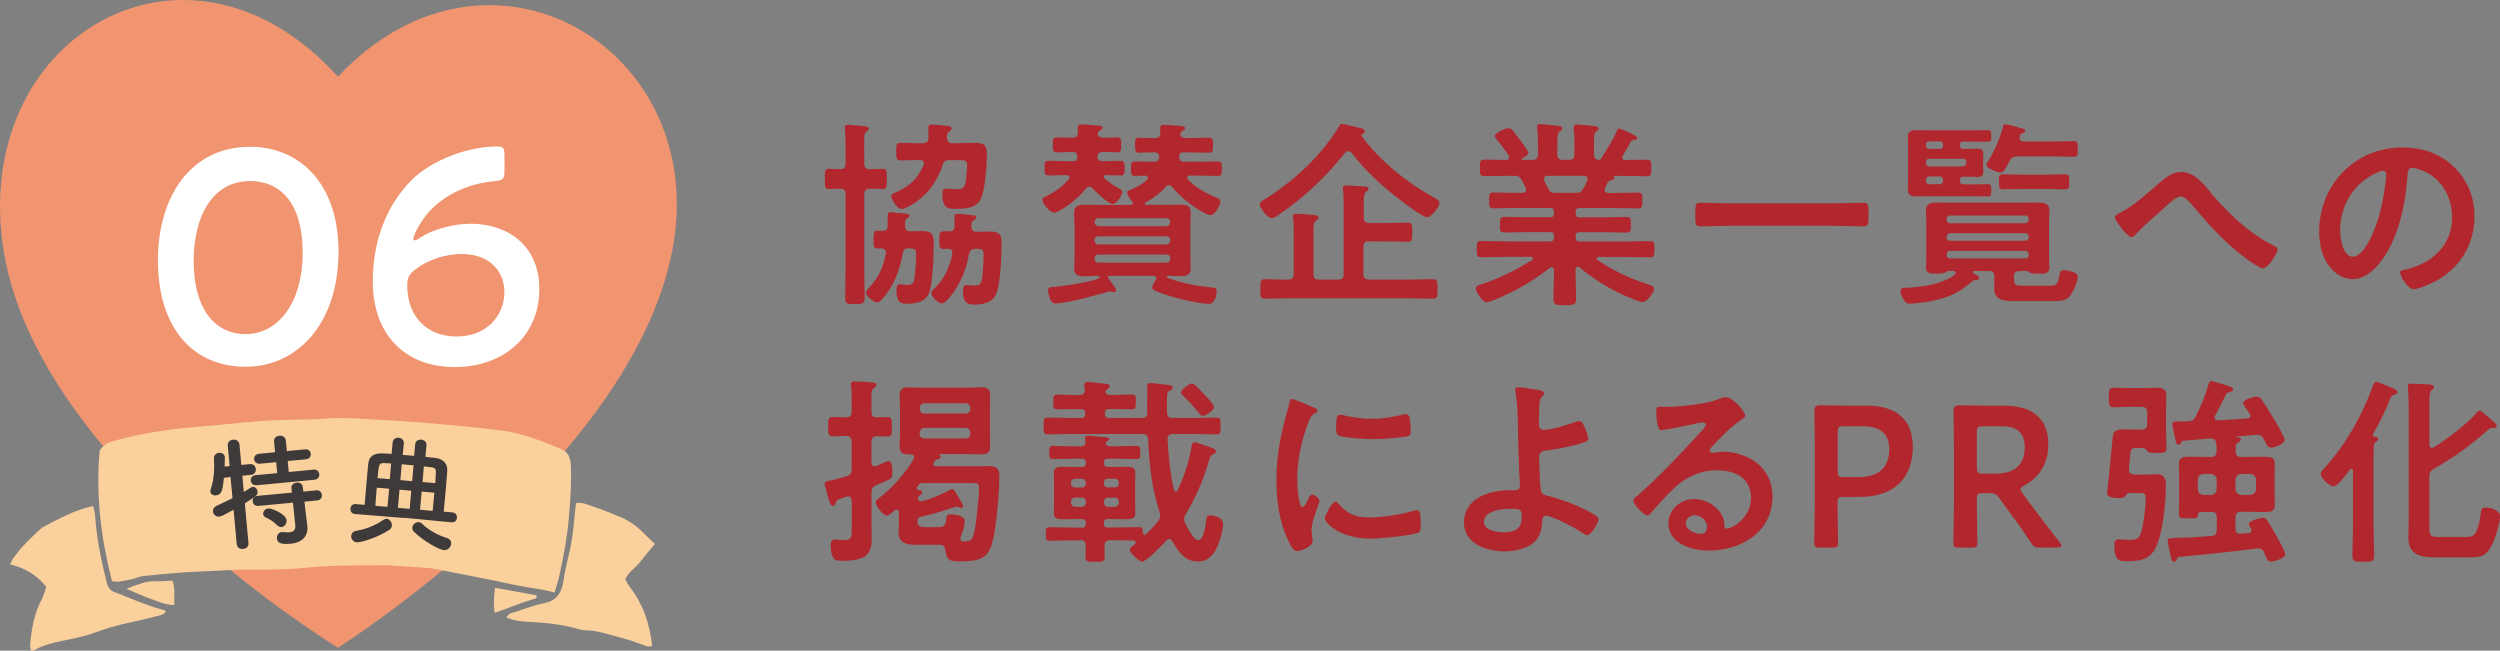 <?xml version="1.0" encoding="UTF-8"?>
<svg id="_レイヤー_2" data-name="レイヤー 2" xmlns="http://www.w3.org/2000/svg" viewBox="0 0 261.81 68.14">
  <rect x="0" y="0" width="261.81" height="68.14" fill="#808080" stroke="none"/>
  <defs>
    <style>
      .cls-1 {
        fill: #fff;
      }

      .cls-2 {
        fill: #b1272d;
      }

      .cls-3 {
        fill: #f09570;
      }

      .cls-4 {
        fill: #fad19d;
      }

      .cls-5 {
        fill: #3e3a39;
      }
    </style>
  </defs>
  <g id="_02" data-name="02">
    <g>
      <g>
        <g>
          <path class="cls-3" d="M70.37,26.43c-4.48,22.24-34.98,41.4-34.98,41.4,0,0-31.24-18.97-34.98-41.4C-3.34,3.9,19.59-9.47,35.39,8.03c15.85-16.87,39.26-2.86,34.98,18.4Z"/>
          <g>
            <g>
              <path class="cls-4" d="M68.29,67.65c-.19,.02-.35,.08-.5,.04-.69-.22-1.36-.5-2.05-.71-.66-.2-1.32-.34-1.98-.54-.76-.23-1.52-.41-2.3-.43-.3,0-.61-.05-.91-.14-1.66-.47-3.34-.66-5.03-.74-.83-.04-1.67-.1-2.49-.48,.28-.48,.68-.48,1.03-.6,.98-.33,1.96-.69,2.96-.89,1.14-.23,1.8-.91,2.01-2.46,.19-1.38,.61-2.7,.84-4.08,.2-1.2,.28-2.44,.41-3.66,0-.08,.05-.16,.09-.3,.67-.09,1.3,.26,1.94,.46,.79,.24,1.55,.6,2.33,.89,.99,.36,1.89,.94,2.7,1.76,.4,.4,.81,.78,1.24,1.19-.54,.65-1.06,1.26-1.55,1.9-.48,.62-1.14,.95-1.55,1.8,.13,.23,.24,.5,.4,.7,1.36,1.72,2.16,3.79,2.42,6.31Z"/>
              <path class="cls-4" d="M59.78,48.74c.09,1.82-.05,3.61-.2,5.41-.18,2.07-.54,4.08-.99,6.07-.13,.59-.32,1.15-.51,1.83-.52-.12-.91-.23-1.31-.3-.84-.15-1.68-.26-2.51-.42-.73-.14-1.46-.32-2.2-.47-2.21-.44-4.41-.88-6.62-1.3-.43-.08-.88-.1-1.31-.13-.98-.07-1.96-.13-2.94-.19-.2-.01-.41-.05-.61-.05-2.63,.07-5.27-.06-7.9,.21-1.75,.18-3.51,.27-5.26,.25-1.12,0-2.23-.02-3.34,.05-1.55,.1-3.11,.13-4.66,.23-1.48,.1-2.97,.24-4.45,.4-.37,.04-.72,.23-1.09,.31-.46,.11-.93,.2-1.4,.27-.23,.03-.46-.02-.75-.04-1.15-4.48-1.72-9.03-1.29-13.7,.38-.54,.81-.79,1.28-.93,.56-.16,1.12-.32,1.69-.45,2.5-.58,5.02-.92,7.55-1.12,2.12-.17,4.25-.41,6.37-.58,1.05-.08,2.09-.1,3.14-.13,1.25-.04,2.5-.02,3.75-.13,1.39-.12,2.77-.02,4.16,.06,2.13,.11,4.26,.23,6.38,.41,2.53,.21,5.06,.45,7.58,.76,2.23,.27,4.37,1.09,6.5,2.01,.63,.28,.9,.8,.94,1.66Z"/>
              <path class="cls-4" d="M56.19,62.34c.06,.22-.03,.32-.18,.36-.46,.15-.92,.28-1.38,.44-.71,.26-1.42,.53-2.14,.8-.22,.08-.44,.15-.7,.23-.12-.9-.07-1.72,.06-2.61,1.48,.27,2.91,.52,4.33,.78Z"/>
              <path class="cls-4" d="M18.25,63.35c-.9,.02-1.68-.36-2.47-.64-.81-.28-1.6-.65-2.55-1.05,1.12-.43,2.07-.83,3.1-.79,.57,.02,1.14-.04,1.74-.06,.3,.82,.15,1.64,.18,2.54Z"/>
              <path class="cls-4" d="M16.58,63.72c.25,.08,.51,.16,.81,.25-.23,.45-.56,.45-.84,.52-.99,.26-1.99,.49-2.99,.71-1.23,.26-2.45,.61-3.66,1.06-1.07,.4-2.18,.6-3.28,.83-1.04,.22-2.07,.45-3.04,1-.09,.05-.2,.03-.36,.05-.02-.22-.07-.42-.06-.61,.14-1.68,.43-3.3,1.19-4.72,.21-.39,.32-.86,.5-1.35-1.06-1.34-2.33-1.98-3.78-2.36,.12-.26,.18-.45,.29-.6,.9-1.28,1.97-2.28,3.06-3.26,1.72-.9,3.43-1.85,5.34-2.25,.08,.39,.18,.71,.2,1.05,.17,2.39,.64,4.68,1.21,6.94,.14,.56,.39,.87,.83,1.03,.91,.33,1.81,.73,2.71,1.08,.62,.24,1.24,.43,1.86,.64Z"/>
            </g>
            <g>
              <path class="cls-5" d="M24.44,53.4c-1.06,.58-1.28,.68-1.47,.7-.38,.04-.64-.24-.67-.54-.02-.22,.09-.45,.36-.58,.61-.28,1.17-.55,1.69-.81l-.21-2.22-.69,.09c-.12,1.16-.19,1.78-.83,1.84-.28,.03-.57-.11-.59-.4,0-.06,.01-.16,.04-.25,.37-1.12,.39-2.15,.34-3.24-.02-.35,.25-.54,.53-.57,.28-.03,.58,.13,.61,.46,0,.03,0,.04,0,.06,0,.28-.02,.6-.03,.92l.53-.05-.2-2.13c-.04-.39,.25-.61,.56-.64s.63,.13,.67,.52l.19,2.13,.9-.09c.37-.04,.59,.23,.62,.51,.03,.28-.14,.58-.5,.62h-.01s-.9,.09-.9,.09l.15,1.7c.78-.49,.83-.52,.93-.53,.26-.02,.49,.2,.51,.48,.04,.37-.1,.46-1.33,1.24l.38,4.17c.04,.37-.26,.58-.56,.61s-.63-.12-.67-.49l-.33-3.61Zm2.43-2.59c-.37,.04-.59-.22-.61-.47-.03-.27,.14-.54,.51-.58l2.26-.21-.11-1.15-1.68,.16c-.38,.04-.6-.2-.63-.47-.02-.26,.14-.53,.53-.57l1.67-.16-.11-1.12c-.04-.37,.25-.58,.56-.61,.31-.03,.63,.12,.67,.49l.11,1.12,1.9-.18c.37-.04,.58,.2,.6,.46,.03,.27-.13,.54-.5,.58l-1.91,.18,.11,1.15,2.61-.25c.36-.03,.56,.21,.59,.48,.02,.26-.13,.54-.49,.58l-6.07,.58Zm5.01,1.73l.09,.78,.22,1.79s0,.04,0,.05c.07,.71-.27,1.64-1.75,1.78-1.14,.11-1.4-.15-1.44-.56-.03-.31,.15-.62,.51-.66,.04,0,.08,0,.13,0,.26,.03,.5,.04,.7,.02,.38-.04,.63-.21,.58-.75l-.24-2.35-3.61,.34c-.37,.04-.59-.22-.61-.47-.03-.27,.14-.54,.51-.58l3.61-.34-.06-.47c-.03-.35,.25-.55,.55-.58,.29-.03,.61,.12,.64,.47l.06,.47,1.35-.13c.36-.03,.56,.21,.59,.48,.03,.26-.13,.54-.49,.58l-1.35,.13Zm-2.86,2.47c-.39-.42-.87-.68-1.15-.8-.2-.08-.29-.22-.31-.37-.03-.27,.19-.56,.54-.6,.33-.03,1.84,.58,1.91,1.24,.03,.36-.22,.69-.53,.72-.15,.01-.31-.05-.46-.2Z"/>
              <path class="cls-5" d="M42.38,54.25l-5.2-.42c-.35-.03-.5-.3-.48-.57,.02-.26,.22-.5,.57-.47l.92,.08c.07-.98,.18-2.18,.27-3.18,.04-.42,.07-.8,.1-1.1,.14-1.26,1.2-1.16,2.45-1.05l.11-1.21c.03-.36,.34-.51,.64-.49,.28,.02,.56,.23,.53,.59l-.11,1.21,1.19,.1,.11-1.21c.03-.36,.34-.51,.64-.49,.3,.03,.58,.23,.54,.59l-.11,1.22,1.01,.1c.86,.09,1.33,.63,1.28,1.35-.03,.46-.08,1.05-.13,1.68-.08,.87-.16,1.81-.24,2.6l.91,.08c.35,.03,.49,.3,.47,.57-.02,.26-.21,.5-.56,.47l-4.9-.47Zm-5.03,2.54c-.39-.03-.6-.38-.57-.68,.02-.24,.2-.49,.55-.53,.93-.14,1.98-.55,2.82-1.14,.12-.08,.24-.12,.36-.11,.31,.03,.56,.39,.53,.72-.02,.17-.09,.33-.27,.44-1.21,.8-2.98,1.34-3.41,1.3Zm3.39-5.61l-1.28-.11c-.06,.65-.12,1.35-.15,1.9l1.27,.11,.17-1.9Zm.23-2.64c-.28-.02-.55-.04-.8-.04-.48-.02-.51,.19-.63,1.57l1.28,.11,.14-1.64Zm2.1,2.85l-1.23-.11-.17,1.9,1.23,.11,.17-1.9Zm.23-2.66l-1.23-.11-.14,1.66,1.23,.11,.15-1.66Zm.07,6.98c-.14-.14-.21-.32-.19-.47,.03-.32,.34-.59,.67-.56,.12,.01,.24,.06,.36,.17,.71,.71,1.74,1.23,2.61,1.5,.33,.11,.45,.35,.43,.59-.03,.35-.35,.71-.78,.67-.47-.04-2.09-.92-3.09-1.9Zm1.94-2.21c.06-.56,.12-1.24,.18-1.9l-1.33-.12-.17,1.9,1.32,.12Zm.27-2.9c.03-.49,.07-.92,.07-1.22,0-.22-.11-.4-.44-.44-.26-.02-.54-.07-.82-.1l-.14,1.64,1.33,.12Z"/>
            </g>
          </g>
        </g>
        <g>
          <path class="cls-1" d="M35.45,26.35c0,7.62-4.38,12.06-9.73,12.06s-9.18-3.87-9.18-11.17c0-6.56,3.36-11.87,9.66-11.87,5.02,0,9.25,3.68,9.25,10.98Zm-15.17,.99c0,4.99,2.21,7.65,5.44,7.65,3.42,0,5.98-3.3,5.98-8.51s-2.34-7.52-5.5-7.52c-4.06,0-5.92,3.87-5.92,8.38Z"/>
          <path class="cls-1" d="M44.13,24.81c1.09-.7,3.17-1.38,5.15-1.38,3.78,0,7.2,2.18,7.2,6.85,0,5.02-3.87,8.16-8.83,8.16-5.47,0-8.61-3.65-8.61-8.93,0-4.54,1.57-8.1,4.03-10.62,2.05-2.08,5.89-3.55,8.99-3.55,.64,0,.77,.16,.77,.9v1.66c0,.83-.13,.96-.96,1.06-2.75,.26-5.02,1.28-6.72,2.98-.9,.9-1.86,2.56-1.86,3.1,0,.1,.06,.13,.13,.13,.13,0,.38-.13,.7-.35Zm-.61,3.39c-.8,.58-.87,1.06-.87,1.73,0,3.17,2.02,5.31,5.15,5.31s5.02-2.14,5.02-4.67c0-2.24-1.63-3.97-4.45-3.97-1.63,0-3.46,.54-4.86,1.6Z"/>
        </g>
      </g>
      <g>
        <path class="cls-2" d="M90.51,20.33v7.77c0,1.03,.04,2.06,.04,3.07,0,.65-.23,.67-1.01,.67-.84,0-1.03-.02-1.03-.65,0-1.03,.04-2.06,.04-3.09v-7.77c0-.38-.13-.53-.53-.57-.25,0-1.01,.04-1.22,.04-.44,0-.42-.29-.42-1.07,0-.74-.04-1.05,.42-1.05,.06,0,1.09,.04,1.22,.04,.4-.02,.53-.21,.53-.57v-2.12c0-.55-.02-1.09-.06-1.49,0-.06-.02-.15-.02-.21,0-.21,.15-.27,.34-.27,.25,0,1.37,.13,1.66,.15,.17,.02,.5,.04,.5,.29,0,.13-.1,.19-.25,.29-.21,.19-.21,.4-.21,.74-.02,.57,0,1.13,0,1.68v.94c0,.4,.17,.57,.57,.57,.46,0,.92-.04,1.37-.04s.42,.31,.42,1.05,.04,1.07-.42,1.07-.9-.06-1.37-.04c-.4,0-.57,.17-.57,.57Zm4.28,3.07v.27c0,.38,.15,.53,.52,.55,.46-.02,.9-.02,1.34-.02,.9,0,1.13,.31,1.13,1.18,0,1.22-.08,4.22-.48,5.27-.4,1.05-1.49,1.16-2.48,1.16-.86,0-.94-.76-.94-1.47,0-.25,.02-.57,.36-.57,.08,0,.19,0,.27,.02,.17,.02,.34,.04,.53,.04,.48,0,.63-.15,.71-.63,.11-.69,.19-1.87,.19-2.58,0-.67-.29-.59-.84-.61-.36,0-.48,.13-.55,.46-.29,1.76-.97,3.59-2.23,4.91-.11,.13-.27,.29-.46,.29-.34,0-1.18-.65-1.18-1.03,0-.21,.27-.44,.4-.59,.96-1.03,1.43-2.12,1.68-3.49,0-.04,.02-.08,.02-.13,0-.29-.23-.4-.48-.42-.12,.02-.25,.02-.38,.02-.44,0-.44-.23-.44-.92,0-.76,0-.95,.46-.95,.17,0,.34,.02,.48,.02,.38-.02,.54-.15,.54-.53v-1.07c0-.25,.04-.36,.32-.36,.1,0,.27,.02,.38,.04,.15,.02,.29,.04,.44,.04,.57,.04,1.15,.06,1.15,.29,0,.15-.23,.25-.31,.32-.17,.1-.15,.29-.17,.46Zm4.66-6.63c-.44,0-.61,.1-.73,.5-.55,1.6-1.3,2.77-2.65,3.78-.34,.25-1.24,.84-1.66,.84-.5,0-1.07-1.05-1.07-1.37,0-.17,.17-.25,.31-.31,1.51-.63,2.42-1.41,3.07-2.92,.02-.06,.04-.1,.04-.19,0-.34-.36-.34-.44-.34-.65,0-1.32,.04-2,.04-.46,0-.46-.21-.46-.92,0-.67-.02-.92,.44-.92,.69,0,1.36,.04,2.04,.04h.29c.4,0,.57-.15,.61-.55,0-.32-.02-.63-.02-.95s.02-.46,.36-.46c.25,0,.71,.06,.99,.08,.65,.06,1.09,.06,1.09,.36,0,.17-.19,.25-.34,.36-.13,.08-.17,.44-.15,.61,.04,.38,.17,.55,.55,.55h.34c.65,0,1.32-.04,1.97-.04,.88,0,1.32,.13,1.32,1.11,0,1.11-.17,3.84-.65,4.79-.52,1.01-1.74,1.01-2.75,1.01-.63,0-1.26-.02-1.26-1.57,0-.27,.02-.55,.36-.55,.06,0,.19,.02,.25,.02,.25,.02,.48,.04,.73,.04,.99,0,1.09-.13,1.22-1.95,.08-1.11,.02-1.09-.99-1.09h-.82Zm2.02,9.8c-.4,2.9-2.35,5.21-2.81,5.21-.38,0-1.13-.69-1.13-1.09,0-.19,.17-.34,.29-.44,1.05-.99,1.64-2.27,1.91-3.65v-.13c0-.32-.23-.4-.48-.42-.15,.02-.29,.02-.44,.02-.44,0-.44-.19-.44-.92,0-.69,0-.92,.44-.92h.59c.38,0,.55-.13,.57-.52,0-.29-.02-.59-.02-.88,0-.36,.04-.44,.42-.44,.21,0,1.26,.11,1.49,.15,.12,.02,.4,.06,.4,.23s-.23,.25-.36,.34c-.17,.11-.15,.27-.17,.46v.15c0,.38,.17,.55,.55,.55,.46,0,.94-.02,1.43-.02,.96,0,1.18,.29,1.18,1.24,0,1.26-.11,4.09-.53,5.21-.38,1.03-1.45,1.2-2.44,1.2-.82,0-1.07-.46-1.07-1.41,0-.27,.02-.65,.38-.65,.08,0,.17,0,.25,.02,.21,.02,.34,.04,.55,.04,.76,0,.86-.21,.96-2.52,.06-1.3,.04-1.34-.84-1.32-.42,0-.57,.13-.67,.55Z"/>
        <path class="cls-2" d="M112.25,15.92c-.52,0-1.05,.04-1.57,.04-.46,0-.42-.32-.42-.8s-.04-.78,.42-.78c.53,0,1.05,.04,1.57,.04h.06c.4,0,.55-.17,.57-.57,0-.15-.02-.29-.02-.44,0-.31,.17-.38,.4-.38,.29,0,1.34,.08,1.66,.11,.15,.02,.55,.02,.55,.25,0,.13-.17,.21-.27,.27-.19,.11-.23,.19-.25,.4,.06,.29,.34,.36,.59,.36,.48,.02,.95-.04,1.43-.04s.44,.29,.44,.78c0,.55,.02,.8-.44,.8-.52,0-1.03-.06-1.53-.04-.32,0-.48,.13-.52,.46,.02,.36,.19,.5,.54,.5h.19c.57,0,1.13-.04,1.7-.04,.44,0,.42,.27,.42,.76,0,.52,0,.78-.42,.78-.5,0-1.01-.04-1.49-.04-.13,0-.25,.04-.25,.19,0,.08,.04,.13,.08,.19,.42,.34,.88,.67,1.36,.95,.19,.1,.48,.23,.48,.44,0,.36-.61,1.26-1.01,1.26-.44,0-1.78-1.3-2.12-1.66-.08-.08-.19-.15-.32-.15-.17,0-.25,.08-.36,.19-.9,1.2-2.83,2.52-3.32,2.52-.44,0-1.24-.95-1.24-1.37,0-.19,.19-.25,.38-.34,.86-.4,1.78-1.07,2.39-1.78,.04-.06,.06-.11,.06-.19,0-.19-.17-.23-.31-.25h-.17c-.57,0-1.13,.04-1.7,.04-.44,0-.42-.27-.42-.78,0-.46-.04-.76,.42-.76,.57,0,1.13,.04,1.7,.04h.88c.25,0,.4-.11,.44-.36v-.04c0-.4-.15-.57-.52-.57h-.06Zm12.35,2.46c-.12,0-.27,.06-.27,.23,0,.08,.04,.13,.08,.19,.88,.88,1.66,1.32,2.79,1.81,.23,.08,.61,.21,.61,.5,0,.34-.57,1.43-1.03,1.43-.54,0-2.92-1.51-4.01-2.96-.11-.11-.19-.19-.36-.19-.12,0-.23,.06-.31,.15-.61,.69-1.34,1.24-2.14,1.68-.06,.02-.08,.06-.08,.13,0,.08,.08,.1,.15,.1h2.04c.55,0,1.07-.02,1.6-.02,.65,0,1.03,.13,1.03,.86,0,.42-.04,.84-.04,1.26v3.23c0,.44,.04,.86,.04,1.28,0,.69-.36,.86-.99,.86-.48,0-.95-.04-1.41-.04-.06,.02-.11,.06-.11,.11,0,.06,.02,.08,.06,.1,1.6,.59,2.94,.84,4.6,1.01,.34,.04,.57,.02,.57,.46,0,.25-.17,1.26-.82,1.26-.92,0-2.79-.44-3.72-.71-.57-.17-1.53-.46-2.04-.73-.11-.06-.17-.15-.17-.27,0-.23,.23-.59,.36-.78,.02-.06,.06-.11,.06-.19,0-.17-.15-.23-.29-.25h-4.6c-.1,.02-.17,.04-.17,.15,0,.06,.02,.1,.06,.13,.02,.04,.08,.1,.15,.19,.23,.32,.65,.88,.65,1.05,0,.11-.11,.19-.21,.19-.08,0-.19-.02-.27-.04-.06-.02-.13-.04-.19-.04-.11,0-.23,.06-.31,.08-1.26,.34-4.18,1.18-5.42,1.18-.57,0-.73-1.2-.73-1.39,0-.34,.25-.32,.78-.36,.94-.08,4.62-.63,4.62-1.01,0-.08-.06-.1-.15-.13-.5,.02-1.01,.04-1.51,.04-.63,0-1.01-.15-1.01-.86,0-.42,.04-.84,.04-1.28v-3.23c0-.42-.04-.84-.04-1.26,0-.69,.36-.86,1.01-.86,.52,0,1.07,.02,1.62,.02h3.28c.13,0,.23-.04,.23-.19,0-.06-.02-.13-.06-.17-.19-.23-.52-.61-.52-.9,0-.23,.17-.27,.36-.34,.65-.25,1.22-.57,1.72-1.05,.06-.06,.08-.13,.08-.21,0-.15-.13-.19-.27-.21-.36,0-.71,.04-1.07,.04-.46,0-.42-.27-.42-.78,0-.44-.04-.74,.4-.74,.61,0,1.2,.02,1.81,.02h.23c.29,0,.42-.08,.48-.36l.02-.06v-.11c0-.34-.23-.44-.5-.44-.53-.02-1.05,.04-1.58,.04-.46,0-.44-.27-.44-.78s-.02-.8,.44-.8c.55,0,1.09,.06,1.64,.04,.4,0,.55-.17,.57-.57,0-.11-.02-.4-.02-.48,0-.27,.13-.34,.38-.34,.31,0,1.37,.08,1.68,.11,.17,.02,.55,.04,.55,.25,0,.13-.15,.21-.25,.27-.21,.11-.25,.19-.25,.4,.04,.29,.32,.36,.57,.36h.54c.63,0,1.24-.04,1.87-.04,.46,0,.44,.27,.44,.78,0,.55,.02,.8-.44,.8-.63,0-1.24-.04-1.87-.04h-.8c-.27,0-.38,.08-.44,.36v.06c0,.38,.13,.55,.48,.55h1.79c.59,0,1.18-.02,1.79-.02,.44,0,.42,.25,.42,.76,0,.55,0,.76-.44,.76-.59,0-1.18-.04-1.76-.04h-1.11Zm-9.57,4.47c-.23,0-.4,.15-.4,.4v.04c.02,.23,.17,.38,.4,.4h7.12c.23-.02,.38-.17,.4-.4v-.04c0-.25-.17-.4-.4-.4h-7.12Zm-.4,2.41c.02,.19,.15,.32,.34,.34h7.24c.19-.02,.31-.15,.34-.34v-.17c-.02-.19-.15-.31-.34-.34h-7.24c-.19,.02-.31,.15-.34,.34v.17Zm0,1.91c.02,.19,.15,.31,.34,.34h7.24c.19-.02,.31-.15,.34-.34v-.17c-.02-.21-.15-.32-.34-.34h-7.24c-.19,.02-.31,.13-.34,.34v.17Z"/>
        <path class="cls-2" d="M133.96,22.47c-.21,.15-.53,.36-.78,.36-.5,0-1.26-1.09-1.26-1.43,0-.21,.4-.48,.59-.57,2.18-1.37,4.35-3.19,5.98-5.17,.46-.57,1.38-1.76,1.7-2.37,.08-.15,.15-.31,.34-.31,.27,0,1.11,.25,1.62,.36,.63,.13,.78,.21,.78,.44,0,.15-.11,.19-.23,.25-.06,.02-.13,.08-.13,.15,0,.04,.02,.06,.04,.08,1.8,2.5,4.79,4.91,7.5,6.4,.55,.29,.63,.38,.63,.59,0,.44-.86,1.51-1.28,1.51-.46,0-2.46-1.53-2.92-1.89-1.83-1.41-3.59-3.02-4.98-4.83-.08-.13-.19-.21-.36-.21-.15,0-.23,.08-.34,.17-2.02,2.54-4.24,4.64-6.91,6.47Zm9.41,2.79c-.4,0-.59,.17-.59,.59v2.86c0,.4,.19,.57,.59,.57h4.09c.86,0,1.72-.04,2.58-.04,.5,0,.5,.21,.5,1.03s0,1.01-.48,1.01c-.88,0-1.74-.04-2.6-.04h-12.39c-.86,0-1.74,.04-2.6,.04-.5,0-.48-.25-.48-1.01s-.02-1.03,.48-1.03c.82,0,1.62,.06,2.42,.04,.42-.02,.59-.17,.59-.57v-4.33c0-.52,0-1.07-.06-1.51-.02-.06-.02-.13-.02-.21,0-.23,.15-.27,.36-.27,.48,0,.94,.06,1.43,.08,.52,.04,.9,.06,.9,.31,0,.19-.15,.23-.27,.32-.25,.17-.27,.48-.27,1.28v4.33c0,.4,.17,.57,.59,.57h2c.4,0,.57-.17,.57-.57v-7.68c0-.38-.02-.76-.06-1.13,0-.06-.02-.15-.02-.21,0-.23,.17-.27,.38-.27,.4,0,1.37,.08,1.87,.1,.19,.02,.44,.04,.44,.27,0,.15-.08,.19-.25,.29-.23,.15-.25,.65-.25,1.11v1.6c0,.4,.19,.57,.59,.57h1.8c.74,0,1.47-.04,2.21-.04,.48,0,.48,.21,.48,1.01,0,.76,0,.99-.48,.99-.73,0-1.47-.04-2.21-.04h-1.8Z"/>
        <path class="cls-2" d="M169.34,13.67c.04-.1,.1-.21,.23-.21,.08,0,1.89,.69,1.89,.99,0,.17-.23,.19-.27,.19-.17,.02-.29,.06-.4,.19-.19,.38-.63,1.11-.84,1.47-.04,.06-.06,.1-.06,.19,0,.21,.15,.27,.31,.27,.76,0,1.51-.04,2.27-.04,.46,0,.46,.23,.46,.88s0,.86-.46,.86c-.88,0-1.74-.04-2.62-.04h-.82c-.06,0-.06,.04-.02,.08,.02,.04,.06,.08,.06,.13,0,.15-.19,.19-.29,.23-.23,.06-.29,.08-.42,.25-.08,.19-.19,.4-.27,.59-.02,.06-.06,.13-.06,.19,0,.23,.19,.29,.4,.32h.55c.86,0,1.7-.04,2.56-.04,.48,0,.46,.27,.46,.84,0,.5,.02,.82-.44,.82-.86,0-1.72-.04-2.58-.04h-3.57c-.27,0-.4,.11-.4,.4v.17c0,.27,.11,.4,.4,.4h2.5c.8,0,1.6-.04,2.41-.04,.48,0,.48,.23,.48,.82s0,.82-.48,.82c-.82,0-1.62-.04-2.41-.04h-2.5c-.27,0-.4,.11-.4,.38v.19c0,.27,.11,.4,.4,.4h4.7c.88,0,1.76-.04,2.67-.04,.48,0,.48,.21,.48,.84s0,.86-.46,.86c-.9,0-1.81-.04-2.69-.04h-2.69c-.1,0-.21,.04-.21,.17,0,.06,.02,.1,.08,.15,1.6,1.09,3.38,1.93,5.23,2.52,.48,.15,.69,.25,.69,.5,0,.44-.76,1.39-1.18,1.39s-2.06-.76-2.5-.97c-1.45-.69-2.88-1.64-4.09-2.65-.06-.06-.13-.08-.21-.08-.17,0-.21,.15-.23,.29v.19c0,.92,.06,1.87,.06,2.81,0,.71-.23,.73-1.2,.73s-1.18-.02-1.18-.71c0-.94,.06-1.89,.06-2.83v-.15c-.02-.17-.06-.29-.25-.29-.06,0-.13,.02-.19,.06-1.47,1.18-3.09,2.16-4.85,2.96-.44,.19-1.43,.65-1.74,.65-.44,0-1.16-1.03-1.16-1.45,0-.25,.27-.34,.74-.48,1.76-.59,3.59-1.49,5.16-2.5,.04-.04,.08-.08,.08-.17,0-.1-.1-.15-.19-.15h-2.54c-.88,0-1.79,.04-2.69,.04-.46,0-.46-.25-.46-.86s0-.84,.46-.84c.9,0,1.8,.04,2.69,.04h4.54c.27,0,.4-.13,.4-.4v-.17c0-.29-.13-.4-.4-.4h-2.37c-.8,0-1.62,.04-2.41,.04-.5,0-.48-.23-.48-.82s0-.82,.48-.82c.8,0,1.62,.04,2.41,.04h2.37c.27,0,.4-.1,.4-.4v-.17c0-.29-.13-.4-.4-.4h-3.38c-.86,0-1.72,.04-2.58,.04-.46,0-.44-.34-.44-.82,0-.57-.02-.84,.46-.84,.86,0,1.7,.04,2.56,.04h.48s.38,0,.38-.32c0-.06-.02-.13-.04-.19-.12-.27-.25-.53-.4-.8-.21-.36-.36-.48-.78-.48h-.54c-.88,0-1.74,.04-2.62,.04-.46,0-.46-.23-.46-.86s0-.88,.46-.88c.69,0,1.39,.04,2.08,.04h.23c.15,0,.29-.06,.29-.25,0-.08,0-.11-.04-.19-.4-.61-.82-1.18-1.28-1.72-.06-.08-.19-.23-.19-.34,0-.31,1.09-.82,1.47-.82,.23,0,.32,.1,.55,.4,.04,.06,.11,.15,.19,.25,.23,.27,1.32,1.7,1.32,1.95s-.46,.46-.67,.55c-.02,.02-.04,.04-.04,.08,0,.06,.04,.08,.1,.08h1.03c.4,0,.59-.17,.59-.57v-.65c0-.67-.02-1.34-.08-2.02,0-.06-.02-.13-.02-.19,0-.25,.15-.31,.36-.31,.29,0,1.43,.13,1.76,.17,.21,.02,.5,.04,.5,.29,0,.15-.08,.19-.25,.31-.23,.19-.25,.55-.25,1.16v1.24c0,.4,.17,.57,.59,.57h.61c.42,0,.59-.17,.59-.57v-1.2c0-.48,0-.97-.08-1.45v-.19c0-.25,.15-.29,.36-.29,.27,0,1.39,.1,1.7,.15,.19,.02,.55,.04,.55,.29,0,.13-.11,.19-.25,.29-.21,.17-.23,.44-.23,.97v1.43c0,.34,.13,.55,.5,.57,.15-.02,.21-.06,.29-.19,.59-.94,1.18-1.89,1.64-2.9Zm-4.35,6.53c.46,0,.59-.08,.84-.48,.13-.25,.25-.52,.4-.8,.02-.04,.04-.1,.04-.17,0-.25-.19-.31-.4-.34h-3.8c-.21,.02-.38,.08-.38,.32,0,.06,.02,.13,.04,.19,.53,1.05,.53,1.28,1.07,1.28h2.18Z"/>
        <path class="cls-2" d="M180.9,23.65c-.94,0-1.89,.06-2.81,.06-.59,0-.55-.34-.55-1.24s-.04-1.24,.55-1.24c.92,0,1.87,.06,2.81,.06h11.42c.94,0,1.89-.06,2.81-.06,.59,0,.55,.34,.55,1.24s.04,1.24-.55,1.24c-.95,0-1.87-.06-2.81-.06h-11.42Z"/>
        <path class="cls-2" d="M204.04,28.37c-.11,0-.19,.08-.27,.15-.17,.1-.54,.13-.84,.13h-.23c-.53,0-1.01,.02-1.01-.65,0-.34,.04-.76,.04-1.11v-3.67c0-.38-.04-.78-.04-1.15,0-.78,.53-.86,1.15-.86,.59,0,1.16,.02,1.74,.02h7.12c.57,0,1.15-.02,1.74-.02,1.01,0,1.18,.32,1.18,.95,0,.29-.04,.65-.04,1.07v3.67c0,.4,.04,.8,.04,1.11,0,.67-.5,.65-1.03,.65h-.21c-.29,0-.67-.02-.86-.13-.06-.06-.15-.15-.25-.15h-.76c-.42,0-.59,.17-.59,.59v.38c0,.61,.42,.57,.99,.57h2.65c.73,0,.94,.02,1.15-1.28,.04-.21,.08-.34,.44-.34,.4,0,1.45,.19,1.45,.69s-.48,1.53-.76,1.91c-.44,.65-1.03,.63-2.42,.63h-3.4c-.99,0-2.18-.02-2.18-1.3,0-.29,.02-.59,.02-.88v-.38c0-.42-.17-.59-.59-.59h-1.53c-.06,0-.13,.04-.13,.11,0,.04,.02,.08,.04,.1,.34,.21,.61,.32,.61,.53,0,.13-.15,.23-.38,.23-.19,0-.23,0-.38,.13-1.05,.92-1.83,1.39-3.17,1.79-.84,.25-1.7,.38-2.56,.48-.27,.02-.53,.06-.78,.06-.31,0-.48-.11-.8-.76-.08-.17-.17-.42-.17-.59,0-.36,.38-.32,.94-.34,1.41-.06,3.67-.44,4.77-1.37,.04-.04,.08-.1,.08-.17,0-.15-.13-.19-.25-.21h-.55Zm1.22-13.1c.02,.23,.08,.32,.34,.32h.36c.38,0,.74-.02,1.11-.02s.63,.06,.63,.5c0,.17-.02,.44-.02,.8v.34c0,.38,.02,.65,.02,.8,0,.46-.23,.53-.63,.53-.38,0-.73-.04-1.11-.04h-.36c-.25,0-.34,.1-.34,.34v.13c0,.25,.08,.31,.32,.34h.94c.55,0,1.09-.02,1.64-.02,.34,0,.38,.13,.38,.65s-.04,.63-.38,.63c-.55,0-1.09-.02-1.64-.02h-4.62c-.4,0-.78,.02-1.18,.02-.57,0-.92-.11-.92-.74,0-.4,.02-.78,.02-1.18v-3.11c0-.38-.02-.78-.02-1.18,0-.59,.32-.73,.86-.73,.42,0,.84,.02,1.24,.02h4.62c.55,0,1.09-.02,1.64-.02,.36,0,.38,.15,.38,.61s0,.61-.38,.61c-.55,0-1.09-.02-1.64-.02h-.92c-.25,0-.32,.08-.34,.32v.15Zm-3.25-.46c-.19,0-.31,.13-.31,.32v.15c0,.19,.13,.32,.31,.32h1.16c.19,0,.32-.13,.32-.32v-.15c0-.19-.13-.32-.32-.32h-1.16Zm3.57,2.62c.21-.02,.31-.13,.34-.34v-.15c-.02-.19-.13-.31-.34-.31h-3.57c-.19,0-.31,.13-.31,.31v.15c0,.21,.13,.31,.31,.34h3.57Zm-2.1,1.39c0-.19-.13-.32-.34-.34h-1.13c-.19,.02-.31,.15-.31,.34v.13c0,.21,.13,.34,.31,.34h1.13c.21,0,.34-.13,.34-.34v-.13Zm8.63,4.56c.21-.02,.31-.15,.34-.34v-.13c-.02-.21-.13-.31-.34-.34h-7.92c-.19,.02-.31,.13-.34,.34v.13c.02,.19,.15,.32,.34,.34h7.92Zm-8.25,1.51c.02,.19,.15,.32,.34,.32h7.92c.21,0,.31-.13,.34-.32v-.13c-.02-.19-.13-.31-.34-.34h-7.92c-.19,.02-.31,.15-.34,.34v.13Zm0,1.85c.02,.19,.15,.32,.34,.32h7.92c.21,0,.31-.13,.34-.32v-.13c-.02-.19-.13-.31-.34-.34h-7.92c-.19,.02-.31,.15-.34,.34v.13Zm5.67-8.67c-.34,0-1.51-.46-1.51-.82,0-.1,.1-.25,.17-.34,.65-1.03,1.28-2.44,1.57-3.63,.04-.17,.06-.27,.23-.27,.15,0,.92,.21,1.11,.25,.15,.04,.27,.08,.38,.11,.44,.13,.61,.15,.61,.34,0,.17-.23,.23-.36,.27s-.17,.17-.21,.29c-.02,.04-.02,.13-.02,.19,0,.25,.19,.34,.42,.36h3.11c.71,0,1.43-.04,2.14-.04,.42,0,.42,.17,.42,.82s0,.82-.42,.82c-.71,0-1.43-.04-2.14-.04h-3.76c-.44,0-.63,.11-.82,.48-.17,.31-.55,1.22-.92,1.22Zm1.99,1.72c-.59,0-1.18,.04-1.76,.04-.44,0-.42-.29-.42-.8,0-.65,0-.78,.57-.78,.34,0,.84,.04,1.62,.04h2.98c.78,0,1.28-.04,1.62-.04,.57,0,.57,.13,.57,.78,0,.55,.02,.8-.44,.8-.59,0-1.18-.04-1.74-.04h-2.98Z"/>
        <path class="cls-2" d="M231.44,20.1c1.91,2.23,4.01,4.3,6.66,5.61,.19,.08,.42,.21,.42,.42,0,.4-.99,1.97-1.55,1.97-.31,0-1.36-.74-1.68-.97-2.04-1.49-3.74-3.32-5.35-5.23-.67-.78-1.13-1.32-1.57-1.32s-1.07,.59-1.62,1.09c-1.01,.94-2.1,1.81-3.04,2.81-.12,.13-.31,.36-.5,.36-.4,0-1.74-1.76-1.74-2.08,0-.23,.46-.42,.65-.53,1.11-.57,2.42-1.68,3.38-2.52,.8-.69,1.76-1.7,2.9-1.7,1.36,0,2.27,1.15,3.07,2.08Z"/>
        <path class="cls-2" d="M257.02,17.5c1.41,1.41,2.12,3.17,2.12,5.17,0,2.92-1.53,5.42-4.09,6.78-.48,.25-1.79,.84-2.29,.84-.54,0-1.41-1.3-1.41-1.76,0-.21,.31-.25,.53-.29,2.75-.65,4.91-2.46,4.91-5.46,0-2.25-1.18-4.26-3.36-5.02-.19-.06-.61-.19-.8-.19-.48,0-.48,.46-.5,.82-.23,3.07-.97,6.8-2.98,9.22-.69,.84-1.62,1.62-2.77,1.62-1.28,0-2.29-.92-2.86-1.99-.46-.86-.65-2-.65-2.98,0-4.91,3.76-8.82,8.71-8.82,2.06,0,3.95,.61,5.44,2.08Zm-8.17,.61c-2.39,1.13-3.78,3.38-3.78,6.05,0,.78,.27,2.73,1.34,2.73s2.22-2.39,2.81-4.54c.27-1.01,.67-3.09,.67-4.09,0-.21-.1-.38-.34-.38-.17,0-.54,.15-.71,.23Z"/>
        <path class="cls-2" d="M89.19,52.41c-.02-.23-.1-.42-.36-.42-.06,0-.11,0-.17,.02-.23,.06-.38,.13-.5,.17-.5,.17-.55,.21-.65,.5-.04,.13-.13,.29-.27,.29-.27,0-.38-.38-.59-1.15-.06-.27-.15-.57-.25-.92-.02-.06-.04-.17-.04-.23,0-.27,.29-.29,.57-.34,.46-.08,1.28-.34,1.76-.46,.4-.17,.5-.31,.5-.76v-2.86c0-.42-.17-.59-.59-.59-.46-.02-.92,.04-1.39,.04s-.48-.25-.48-1.01-.02-1.03,.48-1.03c.36,0,.9,.06,1.39,.04,.42,0,.59-.17,.59-.59v-1.05c0-.55,0-1.09-.06-1.62,0-.06-.02-.15-.02-.21,0-.25,.19-.29,.42-.29,.36,0,1.32,.06,1.72,.11,.19,0,.53,.02,.53,.27,0,.19-.15,.23-.29,.34-.21,.13-.23,.4-.23,.99v1.47c0,.38,.13,.57,.53,.59,.15,0,1.07-.04,1.15-.04,.48,0,.46,.29,.46,.99,0,.78,.02,1.05-.46,1.05-.13,0-.95-.02-1.13-.04-.4,.04-.55,.19-.55,.59v2.16c0,.21,.08,.42,.34,.42,.08,0,.36-.1,.44-.15,.34-.15,.88-.4,1.01-.4,.42,0,.4,.92,.4,1.22,0,.69-.11,.61-1.68,1.3-.4,.17-.5,.36-.5,.8v3.51c0,.44,.02,.88,.02,1.32,0,1.72-.76,2.29-3.11,2.29-.53,0-1.18,.08-1.18-1.68,0-.32,.1-.55,.46-.55,.27,0,.61,.06,.92,.06,.86,0,.82-.38,.82-1.38v-2.77Zm6.55-4.54c0-.21-.17-.29-.34-.29h-.29c-.63,0-.9-.23-.9-.86,0-.4,.04-.8,.04-1.18v-2.94c0-.38-.04-.78-.04-1.18,0-.65,.29-.86,.92-.86,.46,0,.92,.04,1.36,.04h4.91c.46,0,.9-.04,1.37-.04,.63,0,.92,.19,.92,.86,0,.4-.02,.8-.02,1.18v2.94c0,.38,.02,.78,.02,1.18,0,.67-.29,.86-.92,.86-.46,0-.9-.02-1.37-.02h-3.02s-.04,0-.04,.02,0,.04,.02,.04c.08,.06,.15,.1,.15,.21,0,.17-.21,.25-.34,.27-.21,.08-.25,.15-.38,.31-.02,.06-.04,.11-.04,.17,0,.19,.15,.25,.32,.25h4.05c.52,0,1.03-.02,1.53-.02,.67,0,1.01,.29,1.01,.97,0,1.66-.31,5.56-.76,7.1-.46,1.64-1.36,1.91-3.44,1.91-1.01,0-1.32-.11-1.47-1.22-.08-.38-.21-.52-.59-.52h-1.81c-1.07,0-2.48,.13-2.48-1.22,0-.34,.02-.65,.02-.97v-1.22c0-.15-.04-.27-.21-.27-.08,0-.15,.02-.21,.06-.19,.17-.59,.57-.84,.57-.4,0-1.16-1.03-1.16-1.41,0-.19,.25-.36,.38-.46,1.41-1.11,2.69-2.52,3.59-4.07,.02-.06,.04-.1,.04-.19Zm4.85,8.57c0,.17,.1,.25,.27,.27,.69-.04,.94-.08,1.13-.8,.23-.95,.53-3.78,.53-4.77,0-.5-.11-.55-.67-.55h-5.21c-.19,0-.27,.02-.4,.17l-.21,.27s-.04,.06-.04,.11c0,.1,.06,.15,.15,.17,.17,.02,.44,.04,.44,.27,0,.17-.1,.21-.23,.27-.08,.06-.15,.15-.19,.23-.02,.04-.02,.08-.02,.13,0,.19,.17,.29,.31,.29,.06,0,.13-.02,.17-.04,1.01-.25,1.89-.65,2.81-1.13,.08-.04,.19-.13,.27-.13,.19,0,.38,.36,.48,.53,.04,.06,.1,.17,.17,.29,.23,.4,.52,.84,.52,.99,0,.1-.1,.17-.21,.17-.08,0-.17-.02-.23-.06-.06-.02-.17-.08-.23-.08-.04,0-.1,.02-.17,.04-1.18,.4-2.37,.76-3.59,1.05-.23,.06-.36,.17-.36,.42,0,.57,.21,.65,.82,.65h1.3c.55,0,.82-.02,.9-.88,.04-.34,.08-.46,.44-.46,.46,0,1.49,.1,1.49,.74,0,.4-.25,1.26-.42,1.62-.02,.08-.04,.15-.04,.23Zm1.03-13.71c0-.29-.21-.5-.5-.5h-4.3c-.29,0-.5,.21-.5,.5v.08c0,.29,.21,.5,.5,.5h4.3c.29,0,.5-.21,.5-.5v-.08Zm-4.81,2.08c-.29,0-.5,.21-.5,.5v.11c0,.31,.21,.5,.5,.5h4.3c.29,0,.5-.19,.5-.5v-.11c0-.29-.21-.5-.5-.5h-4.3Z"/>
        <path class="cls-2" d="M113.11,56.59h-.71c-.82,0-1.62,.04-2.44,.04-.46,0-.44-.17-.44-.71s-.02-.71,.44-.71c.82,0,1.62,.04,2.44,.04h.92c.27,0,.36-.11,.4-.38v-.13c-.04-.27-.13-.38-.4-.38h-.74c-.44,0-.9,.02-1.34,.02s-.88-.08-.88-.61c0-.21,.02-.42,.02-.71v-2.88c0-.27-.02-.5-.02-.69,0-.55,.46-.61,.9-.61s.88,.02,1.32,.02h.74c.27,0,.36-.1,.4-.4v-.08c-.04-.27-.13-.38-.4-.38h-.94c-.69,0-1.37,.04-2.06,.04-.44,0-.44-.17-.44-.69s0-.69,.46-.69c.67,0,1.37,.04,2.04,.04h.82c.31,0,.48-.15,.48-.48-.02-.08-.06-.29-.06-.38,0-.21,.19-.25,.36-.25,.25,0,1.43,.13,1.74,.15,.13,.02,.44,.02,.44,.21,0,.13-.15,.17-.25,.23-.06,.06-.11,.13-.11,.21,0,.23,.25,.29,.44,.31h.67c.69,0,1.36-.04,2.06-.04,.46,0,.44,.17,.44,.69s.02,.69-.44,.69c-.67,0-1.36-.04-2.06-.04h-.88c-.29,0-.42,.12-.42,.4v.04c0,.29,.13,.42,.4,.42h.67c.44,0,.88-.02,1.32-.02s.9,.06,.9,.61c0,.21-.02,.42-.02,.69v2.88c0,.29,.02,.5,.02,.71,0,.52-.4,.61-1.07,.61-.34,0-.71-.02-1.16-.02h-.65c-.29,0-.42,.13-.42,.4v.08c0,.27,.13,.4,.4,.4h.8c.82,0,1.62-.04,2.44-.04,.44,0,.44,.17,.44,.57,.02,.12,.06,.23,.19,.23,.06,0,.1-.02,.15-.06,.42-.4,.92-.92,1.26-1.37,.15-.19,.21-.34,.21-.57,0-.15-.02-.25-.06-.38-.84-2.62-1.05-4.89-1.2-7.62-.02-.4-.21-.55-.61-.55h-7.39c-.84,0-1.68,.04-2.52,.04-.42,0-.42-.23-.42-.88s0-.88,.42-.88c.84,0,1.68,.04,2.52,.04h1.01c.27,0,.4-.1,.4-.4v-.12c0-.29-.13-.4-.4-.4h-.76c-.59,0-1.18,.02-1.76,.02-.44,0-.42-.25-.42-.78s0-.76,.42-.76c.59,0,1.18,.04,1.76,.04h.55c.4,0,.59-.17,.57-.57-.02-.13-.06-.42-.06-.5,0-.23,.17-.29,.38-.29,.29,0,1.45,.13,1.81,.17,.17,.02,.48,.04,.48,.27,0,.15-.1,.21-.25,.31-.06,.04-.19,.21-.19,.29,0,.23,.29,.29,.48,.31h.52c.59,0,1.18-.04,1.76-.04,.44,0,.42,.25,.42,.76s.02,.78-.42,.78c-.59,0-1.18-.02-1.76-.02h-.65c-.29,0-.4,.1-.4,.38v.15c0,.27,.11,.4,.4,.4h3.46c.4,0,.55-.17,.57-.57-.02-.42-.02-.84-.02-1.26,0-.23,.02-.46,.02-.69,0-.25-.02-.48-.02-.74,0-.27,.13-.4,.4-.4,.17,0,1.45,.17,1.72,.19,.36,.04,.55,.06,.55,.29,0,.21-.19,.27-.34,.34-.23,.13-.25,.29-.25,1.05v1.24c.04,.4,.21,.55,.61,.55h2.08c.82,0,1.66-.04,2.5-.04,.44,0,.42,.25,.42,.88s.02,.88-.42,.88c-.84,0-1.68-.04-2.5-.04h-2.06c-.4,0-.54,.15-.57,.55,.11,1.83,.27,3.53,.67,5.31,.02,.08,.08,.17,.19,.17,.08,0,.15-.04,.19-.13,.67-1.36,1.2-3,1.45-4.51,.04-.23,.08-.53,.36-.53,.17,0,1.55,.5,1.79,.59,.17,.06,.42,.17,.42,.38,0,.17-.17,.25-.29,.29-.29,.13-.34,.29-.48,.8-.57,1.97-1.34,3.7-2.39,5.48-.1,.17-.17,.32-.17,.52,0,.15,.04,.25,.1,.4,.19,.4,.9,1.81,1.37,1.81,.61,0,.8-1.79,.86-2.25,.02-.13,.04-.36,.36-.36,.44,0,1.39,.21,1.39,.88,0,.61-.31,1.7-.55,2.27-.4,.94-1.01,1.68-2.1,1.68-1.39,0-2.04-1.05-2.65-2.1-.08-.13-.19-.25-.34-.25s-.23,.08-.31,.17c-.36,.4-2.1,2.2-2.54,2.2-.31,0-1.28-.92-1.28-1.24,0-.21,.32-.42,.53-.59,.04-.06,.08-.11,.08-.19,0-.12-.11-.19-.21-.19-.63-.02-1.26-.04-1.89-.04h-.59c-.42,.04-.55,.17-.57,.59,0,.38,.02,.76,.02,1.11,0,.54-.19,.57-1.01,.57-.78,0-1.01-.02-1.01-.55,0-.38,.04-.78,.02-1.18,0-.38-.17-.55-.57-.55Zm-.55-6.45c-.23,.02-.4,.15-.4,.4v.11c0,.25,.17,.4,.4,.4h.76c.23,0,.36-.15,.4-.38v-.15c-.04-.23-.17-.36-.4-.38h-.76Zm1.16,2.35c-.04-.23-.17-.36-.4-.38h-.76c-.23,.02-.38,.17-.4,.4v.17c.02,.23,.17,.38,.4,.4h.76c.23-.02,.36-.15,.4-.4v-.19Zm1.89-1.85c0,.25,.17,.4,.42,.4h.74c.23,0,.4-.15,.4-.4v-.11c-.02-.23-.17-.38-.4-.4h-.74c-.25,0-.42,.15-.42,.4v.11Zm0,2.04c.02,.23,.17,.4,.42,.4h.74c.23-.02,.38-.17,.4-.4v-.17c-.02-.23-.17-.38-.4-.4h-.74c-.25,0-.4,.17-.42,.4v.17Zm10.35-9.13c-.17,0-.29-.15-.4-.29-.48-.61-1.09-1.28-1.66-1.81-.1-.1-.23-.19-.23-.34,0-.29,.86-.96,1.16-.96,.25,0,1.03,.88,1.24,1.11,.21,.21,1.07,1.11,1.07,1.36,0,.32-.82,.92-1.18,.92Z"/>
        <path class="cls-2" d="M137.55,42.67c.17,.06,.42,.15,.42,.36,0,.13-.08,.15-.29,.27-.36,.19-.44,.38-.65,.9-.73,1.87-1.18,3.97-1.18,5.96,0,.4,.08,2.94,.57,2.94,.19,0,.48-.61,.57-.82,.12-.27,.25-.5,.44-.5,.21,0,.76,.44,.76,.67,0,.19-.84,2.1-.84,3.04,0,.21,.06,.69,.08,.88,.02,.1,.04,.23,.04,.32,0,.52-1.2,1.03-1.64,1.03-.36,0-.61-.46-.88-1.03-.99-2-1.28-4.24-1.28-6.45,0-2.46,.42-4.6,1.07-6.95,.1-.36,.21-.69,.27-1.05,.04-.19,.08-.46,.32-.46,.17,0,1.93,.76,2.23,.88Zm2.6,10.04c.9,1.11,1.79,1.47,3.19,1.47,1.57,0,3.11-.25,4.62-.67,.11-.04,.31-.08,.44-.08,.34,0,.38,.5,.38,1.57,0,.25,.02,.63-.25,.78-.59,.31-4.14,.63-4.98,.63-3.4,0-4.81-1.76-4.81-2.1,0-.29,.73-1.78,1.13-1.78,.13,0,.21,.1,.27,.19Zm.76-9.17c.86,.19,1.87,.32,2.75,.32,1.05,0,2.16-.17,3.19-.42,.11-.02,.25-.06,.38-.06,.29,0,.38,.25,.42,.5,.04,.38,.08,.76,.08,1.13,0,.44,0,.61-.4,.69-.84,.17-2.65,.29-3.53,.29-.65,0-3.23-.12-3.67-.42-.23-.15-.21-.59-.21-.82,0-1.01,.1-1.32,.44-1.32,.15,0,.38,.06,.55,.1Z"/>
        <path class="cls-2" d="M161.3,40.88c.15,.04,.4,.11,.4,.31,0,.13-.11,.23-.19,.32-.25,.23-.27,.42-.29,.8-.04,.71-.06,1.41-.06,2.1,0,.36,.13,.61,.53,.61,.76,0,2.46-.53,3.19-.8,.17-.06,.34-.12,.5-.12,.29,0,.42,.31,.57,.63,.13,.32,.36,.86,.36,1.18,0,.27-.15,.36-1.18,.65-1.01,.27-2.06,.46-3.11,.61-.55,.06-.84,.15-.84,.78,0,.46,.11,3,.17,3.34,.08,.55,.44,.55,.97,.69,1.43,.38,3.49,1.18,4.72,1.95,.15,.1,.36,.25,.36,.44,0,.44-.8,1.68-1.18,1.68-.19,0-.55-.27-.71-.38-.59-.4-2.98-1.66-3.61-1.66-.42,0-.38,.48-.4,.65-.04,.82-.23,1.62-.88,2.16-.84,.69-2.04,.92-3.11,.92-1.85,0-4.2-.82-4.2-3.02,0-2.5,2.6-3.38,4.68-3.38h.42c.36,0,.76,.02,.76-.5,0-.21-.04-.9-.06-1.18-.04-1.32-.11-2.62-.13-3.93-.02-1.36-.02-3.36-.27-4.66-.02-.08-.04-.19-.04-.27,0-.21,.19-.25,.38-.25,.32,0,1.91,.25,2.27,.34Zm-5.9,13.79c0,.88,1.38,1.07,2.06,1.07,1.16,0,1.91-.34,1.91-1.62,0-.82-.25-.84-1.16-.84s-2.81,.19-2.81,1.39Z"/>
        <path class="cls-2" d="M182.76,43.55c0,.15-.23,.27-.46,.44-1.18,.82-2.06,1.79-3.04,2.81-.08,.08-.21,.23-.21,.36,0,.17,.17,.27,.36,.27,.08,0,.19-.02,.27-.04,.27-.06,.59-.08,.86-.08,.84,0,1.83,.25,2.58,.63,1.64,.84,2.5,2.25,2.5,4.07,0,3.72-3.3,5.65-6.68,5.65-1.74,0-4.22-.71-4.22-2.86,0-1.45,1.28-2.54,2.69-2.54,1.09,0,2.2,.59,2.79,1.49,.32,.48,.38,.8,.38,1.34,.02,.15,.08,.27,.25,.27,.54,0,2.54-1.11,2.54-3.23s-1.72-2.88-3.55-2.88-3.36,.74-4.7,2.06c-.82,.8-1.58,1.66-2.33,2.52-.06,.08-.13,.15-.23,.15-.44,0-1.51-1.18-1.51-1.51,0-.25,.32-.48,.5-.63,2.16-1.87,4.6-4.47,6.53-6.59,.17-.17,.55-.55,.55-.76,0-.19-.19-.25-.36-.25-.1,0-.38,.06-.5,.08-.5,.13-3.46,.73-3.8,.73-.46,0-.52-1.57-.52-1.93,0-.48,.02-.52,.65-.52h.5c1.34,0,4.09-.29,5.31-.78,.23-.08,.57-.23,.8-.23,.84,0,2.06,1.6,2.06,1.95Zm-5.31,10.41c-.46,0-.9,.34-.9,.84,0,.76,1.01,1.11,1.64,1.11,.4,0,.57-.38,.57-.71,0-.65-.57-1.24-1.3-1.24Z"/>
        <path class="cls-2" d="M190.6,57.35c-.48,0-.61-.08-.61-.53,0-.15,.06-2.46,.06-3.67v-6.51c0-1.03-.02-2.33-.04-3.53,0-.5,.13-.67,.59-.67,.15,0,1.81,.04,2.79,.04h2.14c2.98,0,4.79,1.39,4.79,4.35s-1.7,5.21-5.59,5.21h-1.66c-.53,0-.63,.11-.63,.63v.48c0,1.22,.06,3.53,.06,3.67,0,.44-.13,.53-.61,.53h-1.3Zm1.85-8.02c0,.52,.1,.63,.63,.63h1.66c1.74,0,3.11-.82,3.11-2.9,0-1.83-1.2-2.42-2.75-2.42h-2.02c-.53,0-.63,.11-.63,.63v4.05Z"/>
        <path class="cls-2" d="M207.02,53.15c0,1.22,.06,3.53,.06,3.67,0,.44-.12,.53-.61,.53h-1.3c-.48,0-.61-.08-.61-.53,0-.15,.06-2.46,.06-3.67v-6.51c0-1.03-.02-2.35-.04-3.53,0-.5,.13-.67,.59-.67,.15,0,1.81,.04,2.79,.04h1.85c2.71,0,4.7,1.05,4.7,4.09,0,1.97-.95,3.44-2.54,4.28-.25,.15-.38,.25-.38,.38,0,.1,.06,.23,.21,.42l.67,.92c1.01,1.34,1.85,2.46,3.23,4.22,.1,.15,.17,.25,.17,.34,0,.15-.19,.21-.5,.21h-1.74c-.52,0-.67-.08-.96-.53-.88-1.34-1.68-2.44-2.46-3.48l-.84-1.18c-.31-.42-.48-.5-1.01-.5h-.71c-.52,0-.63,.1-.63,.63v.86Zm0-4.18c0,.52,.11,.63,.63,.63h1.41c1.57,0,2.98-.67,2.98-2.73,0-1.83-1.13-2.23-2.44-2.23h-1.95c-.52,0-.63,.11-.63,.63v3.7Z"/>
        <path class="cls-2" d="M223.46,49.7h1.13c.42,0,.84-.04,1.24-.04,.86,0,.99,.5,.99,1.22,0,1.64-.27,4.24-.78,5.77-.57,1.79-1.53,2.12-3.3,2.12-.63,0-1.32,.13-1.32-1.64,0-.32,.04-.65,.44-.65,.27,0,.8,.06,1.13,.06,.95,0,1.09-.29,1.26-.88,.25-.86,.46-2.65,.46-3.55,0-.52-.32-.48-.88-.48h-.8c-.27,0-.34,.15-.48,.36-.08,.12-.19,.17-.63,.17-.38,0-1.26,0-1.26-.53,0-.13,.15-1.28,.17-1.51,.06-.53,.42-4.51,.46-4.62,.15-.5,.57-.53,1.09-.53,.4,0,.82,.02,1.22,.02h.67c.42,0,.59-.17,.59-.59v-1.22c0-.4-.17-.57-.59-.57h-1.64c-.46,0-.92,.04-1.28,.04-.5,0-.5-.21-.5-1.03s0-1.01,.5-1.01c.34,0,.78,.02,1.28,.02h2c.4,0,.8-.02,1.2-.02,.59,0,1.03,.11,1.03,.78,0,.59-.02,1.18-.02,1.74v2.1c0,.57,.04,1.13,.04,1.72,0,.5-.31,.48-1.03,.48h-.23c-.31,0-.59-.02-.71-.15-.13-.15-.25-.34-.46-.36h-.71c-.61,0-.61,.02-.71,1.34-.02,.23-.06,.5-.08,.84-.04,.4,.15,.57,.53,.57Zm10.96-4.01c-.1,0-.27,.02-.27,.04s.02,.04,.04,.04c.15,.02,.48,.02,.48,.25,0,.15-.15,.23-.31,.34-.25,.17-.25,.36-.23,.92,0,.42,.17,.57,.57,.57h.8c.61,0,1.09-.02,1.49-.02,.9,0,1.24,.11,1.24,.74,0,.38-.02,.76-.02,1.13v2.08c0,.38,.02,.74,.02,1.11,0,.67-.42,.73-.99,.73s-1.18-.02-1.74-.02h-.8c-.4,0-.59,.17-.59,.59v1.16c0,.4,.17,.57,.57,.54l.82-.06c.17-.04,.29-.11,.29-.29,0-.06-.02-.1-.04-.17-.08-.15-.25-.4-.25-.5,0-.34,1.22-.65,1.49-.65,.23,0,.34,.13,.44,.27,.36,.55,.67,1.09,.97,1.64,.21,.36,.92,1.62,.92,1.93,0,.44-1.28,.76-1.49,.76-.36,0-.44-.27-.71-.94-.12-.27-.29-.44-.61-.44h-.17c-2.71,.36-5.42,.63-8.13,.88-.15,.02-.17,.1-.23,.23-.08,.15-.15,.29-.29,.29-.25,0-.32-.29-.48-1.11-.08-.38-.21-.97-.21-1.16s.34-.23,1.09-.25c1.18-.02,2.33-.1,3.51-.19,.4-.04,.55-.23,.55-.61v-1.32c0-.42-.19-.59-.59-.59h-.63c-.67,0-.73,.06-.76,.29,0,.42-.19,.38-1.01,.38s-.97,.04-.97-.55c0-.42,.02-.84,.02-1.26v-2.77c0-.38-.02-.73-.02-1.11,0-.65,.29-.76,1.22-.76,.4,0,.88,.02,1.51,.02h.63c.42,0,.55-.17,.59-.57-.02-.32-.02-.55-.04-.86-.06-.36-.23-.5-.59-.5-.95,.08-1.89,.15-2.83,.23-.15,.02-.17,.06-.25,.19-.08,.11-.15,.23-.29,.23-.17,0-.25-.19-.29-.34-.04-.19-.36-1.7-.36-1.83,0-.27,.19-.27,1.05-.27h.59c.42-.04,.61-.12,.8-.5,.57-1.11,.99-2.12,1.34-3.32,.04-.15,.11-.4,.29-.4,.21,0,1.32,.36,1.6,.44,.29,.11,.71,.21,.71,.44,0,.19-.21,.23-.38,.27-.17,.04-.25,.04-.34,.19-.38,.78-.8,1.53-1.18,2.29-.04,.06-.06,.13-.06,.19,0,.19,.17,.27,.34,.29,1.03-.04,2.06-.13,3.09-.19,.17-.02,.34-.11,.34-.29,0-.17-.15-.31-.23-.44-.21-.29-.54-.74-.54-.88,0-.38,1.13-.69,1.45-.69,.23,0,.32,.11,.46,.27,.23,.31,.9,1.41,1.15,1.81,.23,.38,1.28,2.08,1.28,2.44,0,.46-1.07,.82-1.41,.82-.38,0-.48-.32-.78-.9-.19-.38-.38-.44-.76-.44l-1.87,.17Zm-3.67,3.95c-.36,.04-.55,.23-.59,.59v1.01c.04,.36,.23,.54,.59,.59h.8c.36-.04,.55-.23,.59-.59v-1.01c-.04-.36-.23-.55-.59-.59h-.8Zm3.36,1.6c.04,.36,.23,.54,.59,.59h.97c.36-.04,.55-.23,.59-.59v-1.01c-.04-.36-.23-.55-.59-.59h-.97c-.36,.04-.55,.23-.59,.59v1.01Z"/>
        <path class="cls-2" d="M246.42,49.33c0-.1-.04-.23-.17-.23-.08,0-.13,.04-.19,.11-.25,.36-1.24,1.72-1.66,1.72-.5,0-1.37-.92-1.37-1.28,0-.21,.21-.44,.36-.59,2.31-2.56,3.93-5.44,5.12-8.67,.06-.17,.15-.4,.36-.4,.19,0,.9,.34,1.13,.42,.5,.21,1.05,.36,1.05,.65,0,.15-.19,.25-.32,.29-.23,.06-.29,.1-.4,.38-.48,1.24-1.18,2.6-1.83,3.76-.02,.04-.02,.06-.02,.08,0,.08,.06,.15,.15,.15,.17,.02,.42,.04,.42,.27,0,.13-.08,.17-.25,.29-.21,.15-.23,.5-.23,1.15v7.98c0,.92,.06,1.85,.06,2.77,0,.65-.25,.65-1.13,.65s-1.15,.02-1.15-.63c0-.92,.06-1.87,.06-2.79v-6.09Zm13.23-6.34c.21,0,1.22,.95,1.45,1.15,.13,.11,.36,.29,.36,.48,0,.06-.06,.21-.25,.21-.08,0-.19-.02-.29-.02-.13,0-.25,.11-.34,.19-1.93,1.7-3.46,2.81-5.69,4.09-.38,.23-.48,.4-.48,.84v5.12c0,1.01,.06,1.18,.86,1.18h3.11c.61,0,1.11-.19,1.41-2.39,.06-.5,.06-.69,.48-.69,.46,0,1.55,.23,1.55,.9,0,.74-.59,2.62-.99,3.28-.59,.97-1.11,1.03-2.18,1.03h-3.84c-1.41,0-2.6-.34-2.6-2.02,0-.59,.04-1.18,.04-1.76v-11.99c0-.67-.04-1.39-.08-1.93,0-.06-.02-.15-.02-.21,0-.23,.19-.27,.38-.27,.42,0,1.39,.06,1.85,.08,.17,.02,.52,.02,.52,.27,0,.15-.06,.17-.25,.32-.21,.15-.23,.63-.23,1.36v4.35c.02,.17,.06,.34,.27,.34,.08,0,.12-.02,.21-.06,1.47-.94,3.25-2.27,4.43-3.57,.08-.11,.19-.27,.34-.27Z"/>
      </g>
    </g>
  </g>
</svg>